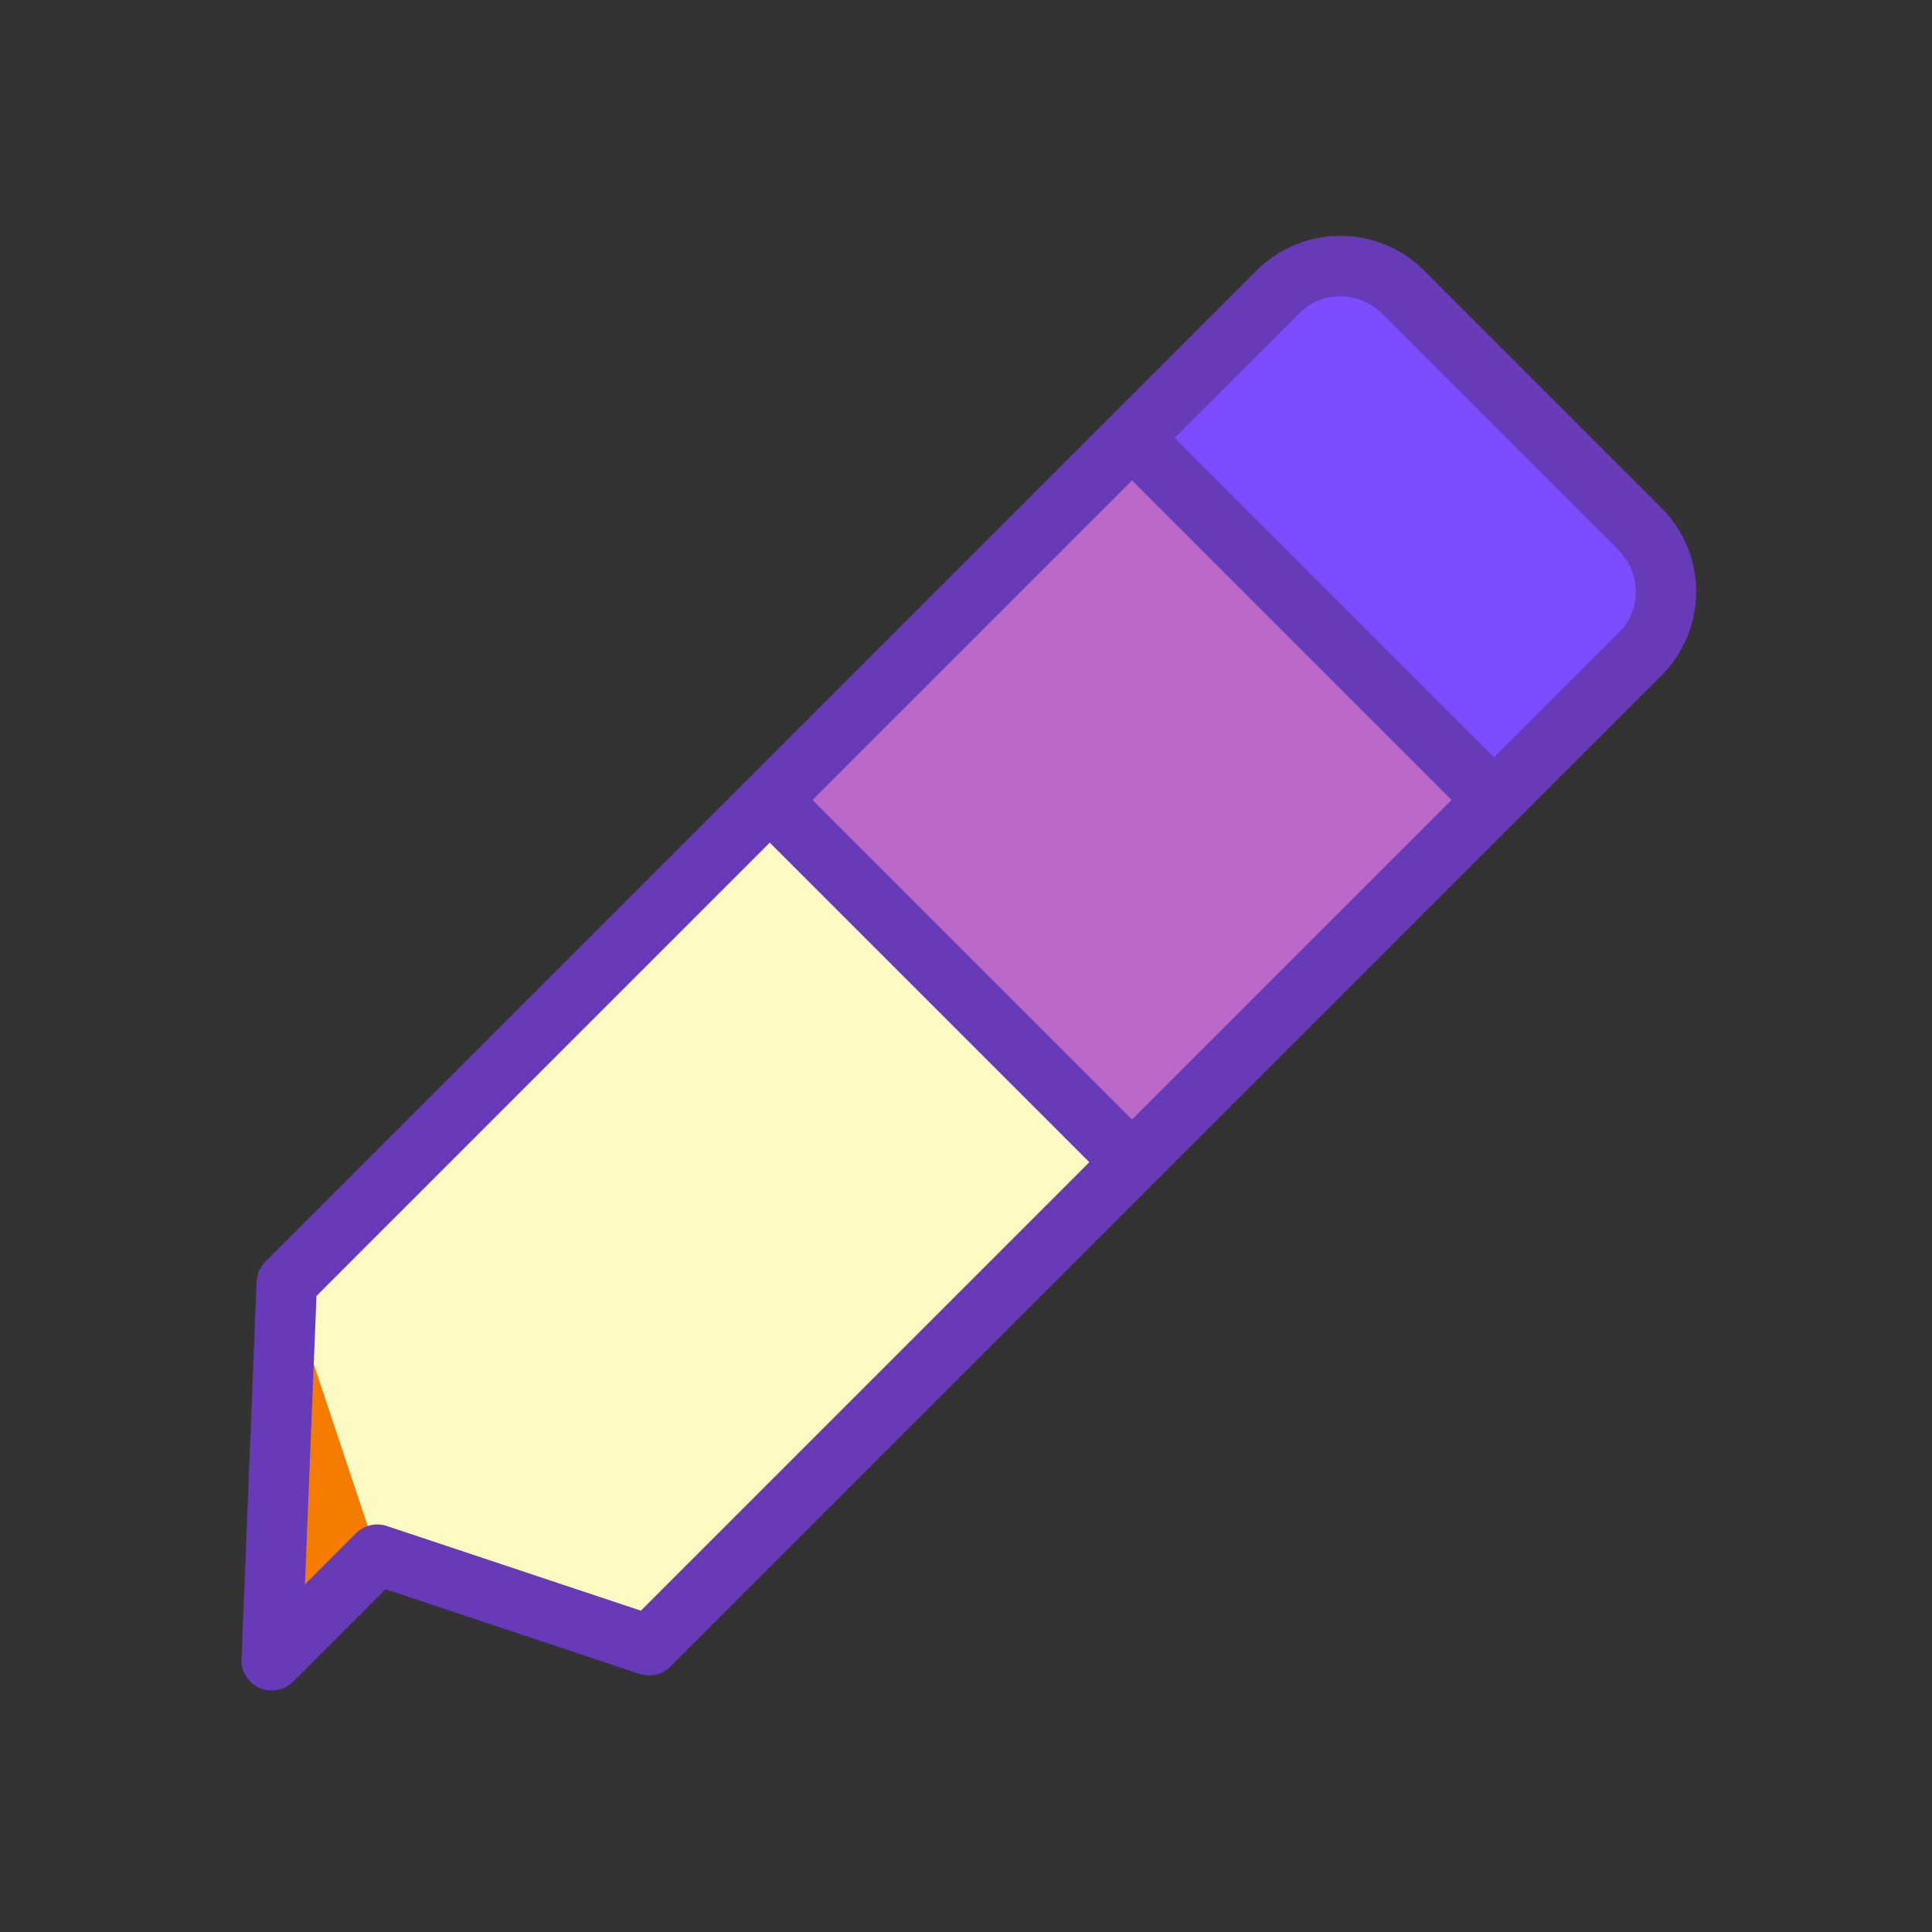 <svg xmlns="http://www.w3.org/2000/svg" width="64" height="64" fill="none" xmlns:v="https://vecta.io/nano"><rect width="100%" height="100%" fill="#333333" stroke="none"/><path d="M12.5 51.5L9 55l.5-12.5L42.315 9.685a2.93 2.93 0 0 1 4.171 0l7.829 7.829a2.93 2.93 0 0 1 0 4.171L21.5 54.5l-9-3z" fill="#ffcc80"/><path d="M9 55l.5-12.5 3 9L9 55z" fill="#f57c00"/><path d="M54.315 17.515l-7.829-7.829a2.93 2.93 0 0 0-4.171 0L37.5 14.5l12 12 4.815-4.815a2.93 2.93 0 0 0 0-4.171z" fill="#7c4dff"/><path d="M12.5 51.5l9 3 16-16-12-12-16 16 3 9z" fill="#fff9c4"/><path d="M49.5 26.5l-12-12-12 12 12 12 12-12z" fill="#ba68c8"/><path d="M37.5 14.5l12 12m-12-12l-12 12m12-12l4.815-4.815a2.93 2.93 0 0 1 4.171 0l7.829 7.829a2.93 2.93 0 0 1 0 4.171L49.5 26.5m0 0l-12 12m0 0l-16 16-9-3L9 55l.5-12.5 16-16m12 12l-12-12" stroke="#673ab7" stroke-width="2" stroke-linecap="round" stroke-linejoin="round"/></svg>